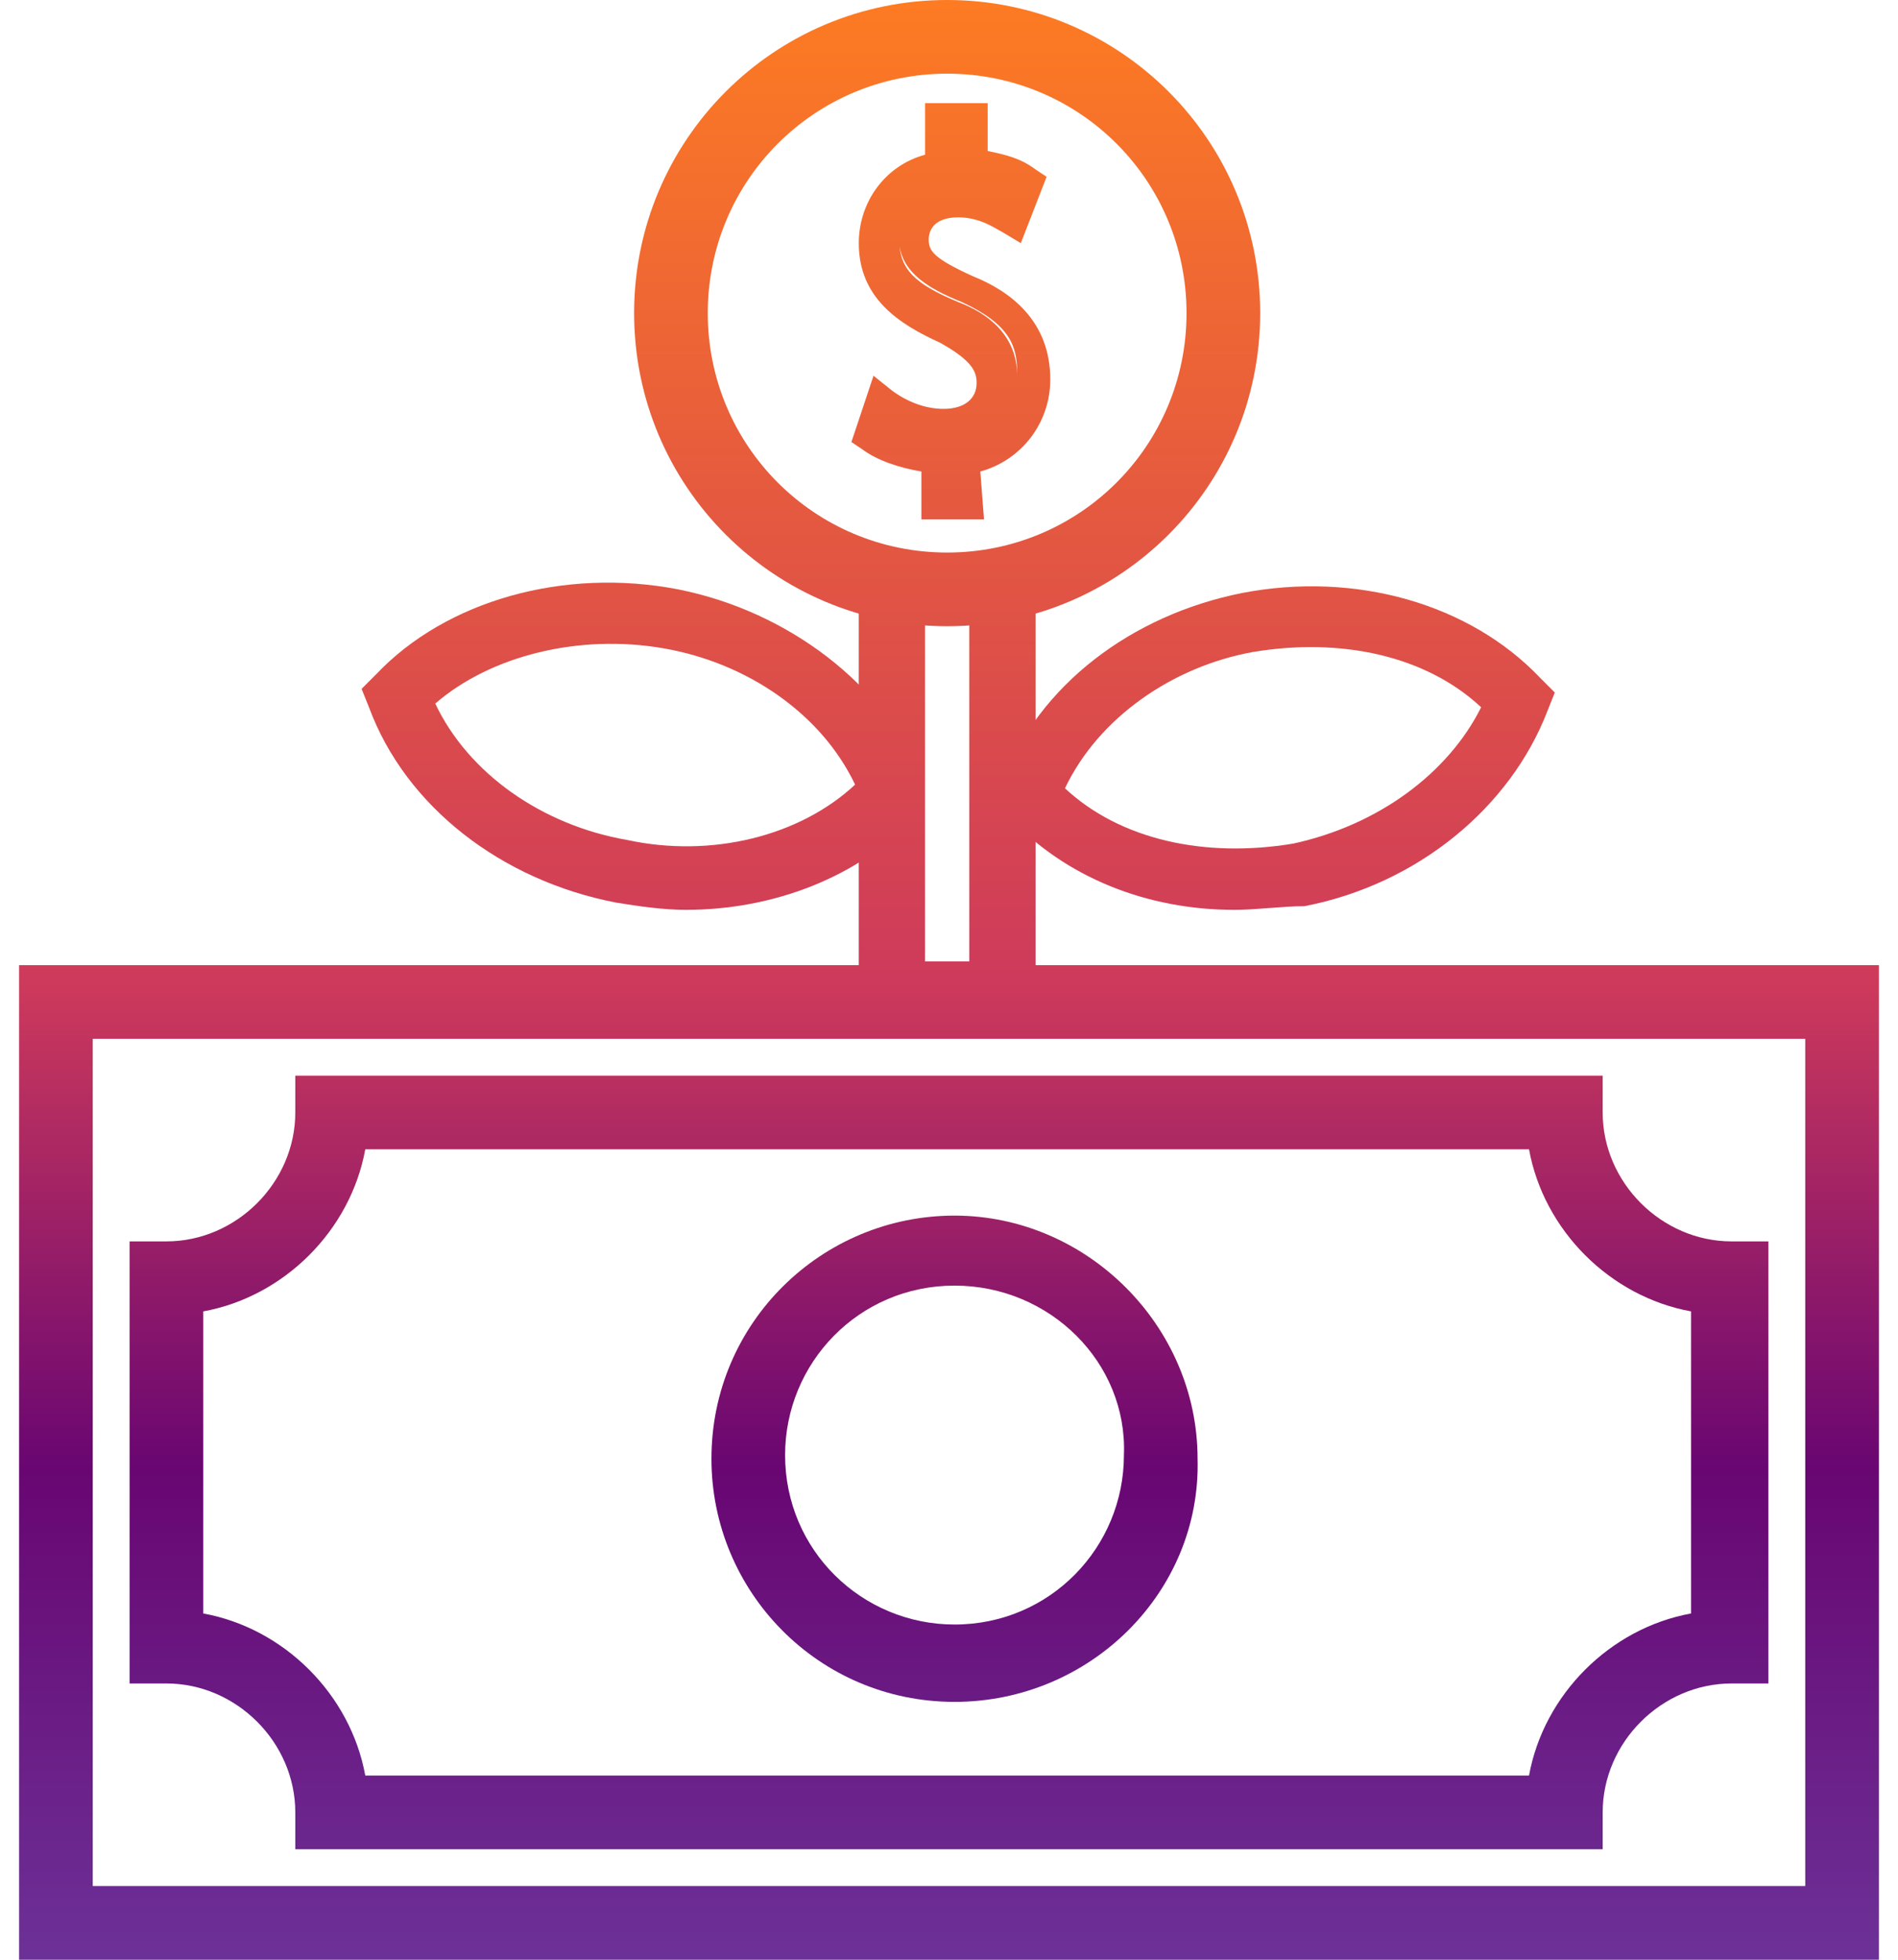 <svg width="62" height="64" viewBox="0 0 62 64" fill="none" xmlns="http://www.w3.org/2000/svg">
<path d="M0.624 64V31.519H61.376V64H0.624ZM3.03 61.594H58.97V33.925H3.03V61.594Z" fill="url(#paint0_linear_15_1307)"/>
<path d="M9.646 60.391V59.188C9.646 56.902 7.722 54.978 5.436 54.978H4.233V40.541H5.436C7.722 40.541 9.646 38.617 9.646 36.331V35.128H52.353V36.331C52.353 38.617 54.278 40.541 56.564 40.541H57.767V54.978H56.564C54.278 54.978 52.353 56.902 52.353 59.188V60.391H9.646ZM11.932 57.985H49.947C50.428 55.339 52.594 53.173 55.24 52.692V42.827C52.594 42.346 50.428 40.181 49.947 37.534H11.932C11.451 40.181 9.286 42.346 6.639 42.827V52.692C9.286 53.173 11.451 55.339 11.932 57.985Z" fill="url(#paint1_linear_15_1307)"/>
<path d="M31.18 55.579C26.729 55.579 23.24 51.97 23.24 47.639C23.24 43.188 26.849 39.699 31.18 39.699C35.511 39.699 39.12 43.308 39.12 47.639C39.24 51.97 35.631 55.579 31.18 55.579ZM31.18 41.985C28.052 41.985 25.646 44.511 25.646 47.519C25.646 50.647 28.173 53.053 31.18 53.053C34.308 53.053 36.714 50.526 36.714 47.519C36.834 44.511 34.308 41.985 31.18 41.985Z" fill="url(#paint2_linear_15_1307)"/>
<path d="M33.827 33.564H28.053V19.008H30.218V31.398H31.662V19.008H33.827V33.564Z" fill="url(#paint3_linear_15_1307)"/>
<path d="M30.94 20.451C25.286 20.451 20.714 15.88 20.714 10.226C20.714 4.571 25.286 0 30.94 0C36.594 0 41.165 4.571 41.165 10.226C41.165 15.88 36.594 20.451 30.94 20.451ZM30.94 2.406C26.609 2.406 23.12 5.895 23.12 10.226C23.12 14.556 26.609 18.045 30.94 18.045C35.271 18.045 38.759 14.556 38.759 10.226C38.759 5.895 35.271 2.406 30.94 2.406Z" fill="url(#paint4_linear_15_1307)"/>
<path d="M22.398 29.714C21.677 29.714 20.834 29.594 20.113 29.474C16.383 28.752 13.255 26.346 12.053 23.098L11.812 22.496L12.293 22.015C14.579 19.609 18.428 18.526 22.158 19.248C25.767 19.97 28.895 22.376 30.098 25.384L29.015 25.865L29.857 26.707C28.052 28.632 25.285 29.714 22.398 29.714ZM14.218 22.977C15.301 25.263 17.707 26.947 20.474 27.429C23.24 28.03 26.128 27.308 27.932 25.624C26.849 23.338 24.443 21.654 21.677 21.173C18.91 20.692 16.022 21.414 14.218 22.977Z" fill="url(#paint5_linear_15_1307)"/>
<path d="M40.323 29.714C37.436 29.714 34.789 28.631 32.985 26.707L33.827 25.865L32.744 25.504C33.947 22.376 36.955 20.09 40.564 19.368C44.293 18.646 48.022 19.729 50.308 22.135L50.789 22.616L50.549 23.218C49.346 26.346 46.338 28.872 42.609 29.594C41.887 29.594 41.045 29.714 40.323 29.714ZM34.789 25.744C36.594 27.428 39.361 28.03 42.248 27.549C45.015 26.947 47.301 25.263 48.383 23.098C46.579 21.413 43.812 20.812 40.925 21.293C38.278 21.774 35.872 23.459 34.789 25.744Z" fill="url(#paint6_linear_15_1307)"/>
<path d="M32.143 16.962H30.098V15.398C29.376 15.278 28.654 15.037 28.173 14.677L27.812 14.436L28.534 12.271L29.135 12.752C29.617 13.113 30.218 13.353 30.82 13.353C31.541 13.353 31.902 12.992 31.902 12.511C31.902 12.15 31.782 11.789 30.699 11.188C29.376 10.586 28.053 9.744 28.053 7.94C28.053 6.616 28.895 5.413 30.218 5.053V3.368H32.263V4.932C32.865 5.053 33.346 5.173 33.827 5.534L34.188 5.774L33.346 7.94L32.744 7.579C32.504 7.459 32.023 7.098 31.301 7.098C30.459 7.098 30.338 7.579 30.338 7.819C30.338 8.18 30.459 8.421 31.782 9.022C32.985 9.504 34.308 10.466 34.308 12.391C34.308 13.835 33.346 15.037 32.023 15.398L32.143 16.962ZM29.376 7.459V7.819C29.376 8.782 29.857 9.263 31.301 9.865C32.263 10.226 33.226 10.947 33.226 12.271C33.226 12.391 33.226 12.632 33.105 12.752C33.226 12.511 33.226 12.391 33.226 12.15C33.226 11.308 32.985 10.586 31.421 9.865C30.218 9.383 29.256 8.782 29.376 7.579C29.376 7.579 29.376 7.579 29.376 7.459Z" fill="url(#paint7_linear_15_1307)"/>
<defs>
<linearGradient id="paint0_linear_15_1307" x1="31" y1="0" x2="31" y2="64" gradientUnits="userSpaceOnUse">
<stop stop-color="#FD7B22"/>
<stop offset="0.5" stop-color="#CE3A5B"/>
<stop offset="0.75" stop-color="#690672"/>
<stop offset="1" stop-color="#6C3197"/>
</linearGradient>
<linearGradient id="paint1_linear_15_1307" x1="31" y1="0" x2="31" y2="64" gradientUnits="userSpaceOnUse">
<stop stop-color="#FD7B22"/>
<stop offset="0.5" stop-color="#CE3A5B"/>
<stop offset="0.75" stop-color="#690672"/>
<stop offset="1" stop-color="#6C3197"/>
</linearGradient>
<linearGradient id="paint2_linear_15_1307" x1="31" y1="0" x2="31" y2="64" gradientUnits="userSpaceOnUse">
<stop stop-color="#FD7B22"/>
<stop offset="0.5" stop-color="#CE3A5B"/>
<stop offset="0.75" stop-color="#690672"/>
<stop offset="1" stop-color="#6C3197"/>
</linearGradient>
<linearGradient id="paint3_linear_15_1307" x1="31" y1="0" x2="31" y2="64" gradientUnits="userSpaceOnUse">
<stop stop-color="#FD7B22"/>
<stop offset="0.5" stop-color="#CE3A5B"/>
<stop offset="0.75" stop-color="#690672"/>
<stop offset="1" stop-color="#6C3197"/>
</linearGradient>
<linearGradient id="paint4_linear_15_1307" x1="31" y1="0" x2="31" y2="64" gradientUnits="userSpaceOnUse">
<stop stop-color="#FD7B22"/>
<stop offset="0.5" stop-color="#CE3A5B"/>
<stop offset="0.75" stop-color="#690672"/>
<stop offset="1" stop-color="#6C3197"/>
</linearGradient>
<linearGradient id="paint5_linear_15_1307" x1="31" y1="0" x2="31" y2="64" gradientUnits="userSpaceOnUse">
<stop stop-color="#FD7B22"/>
<stop offset="0.5" stop-color="#CE3A5B"/>
<stop offset="0.75" stop-color="#690672"/>
<stop offset="1" stop-color="#6C3197"/>
</linearGradient>
<linearGradient id="paint6_linear_15_1307" x1="31" y1="0" x2="31" y2="64" gradientUnits="userSpaceOnUse">
<stop stop-color="#FD7B22"/>
<stop offset="0.5" stop-color="#CE3A5B"/>
<stop offset="0.75" stop-color="#690672"/>
<stop offset="1" stop-color="#6C3197"/>
</linearGradient>
<linearGradient id="paint7_linear_15_1307" x1="31" y1="0" x2="31" y2="64" gradientUnits="userSpaceOnUse">
<stop stop-color="#FD7B22"/>
<stop offset="0.5" stop-color="#CE3A5B"/>
<stop offset="0.75" stop-color="#690672"/>
<stop offset="1" stop-color="#6C3197"/>
</linearGradient>
</defs>
</svg>
